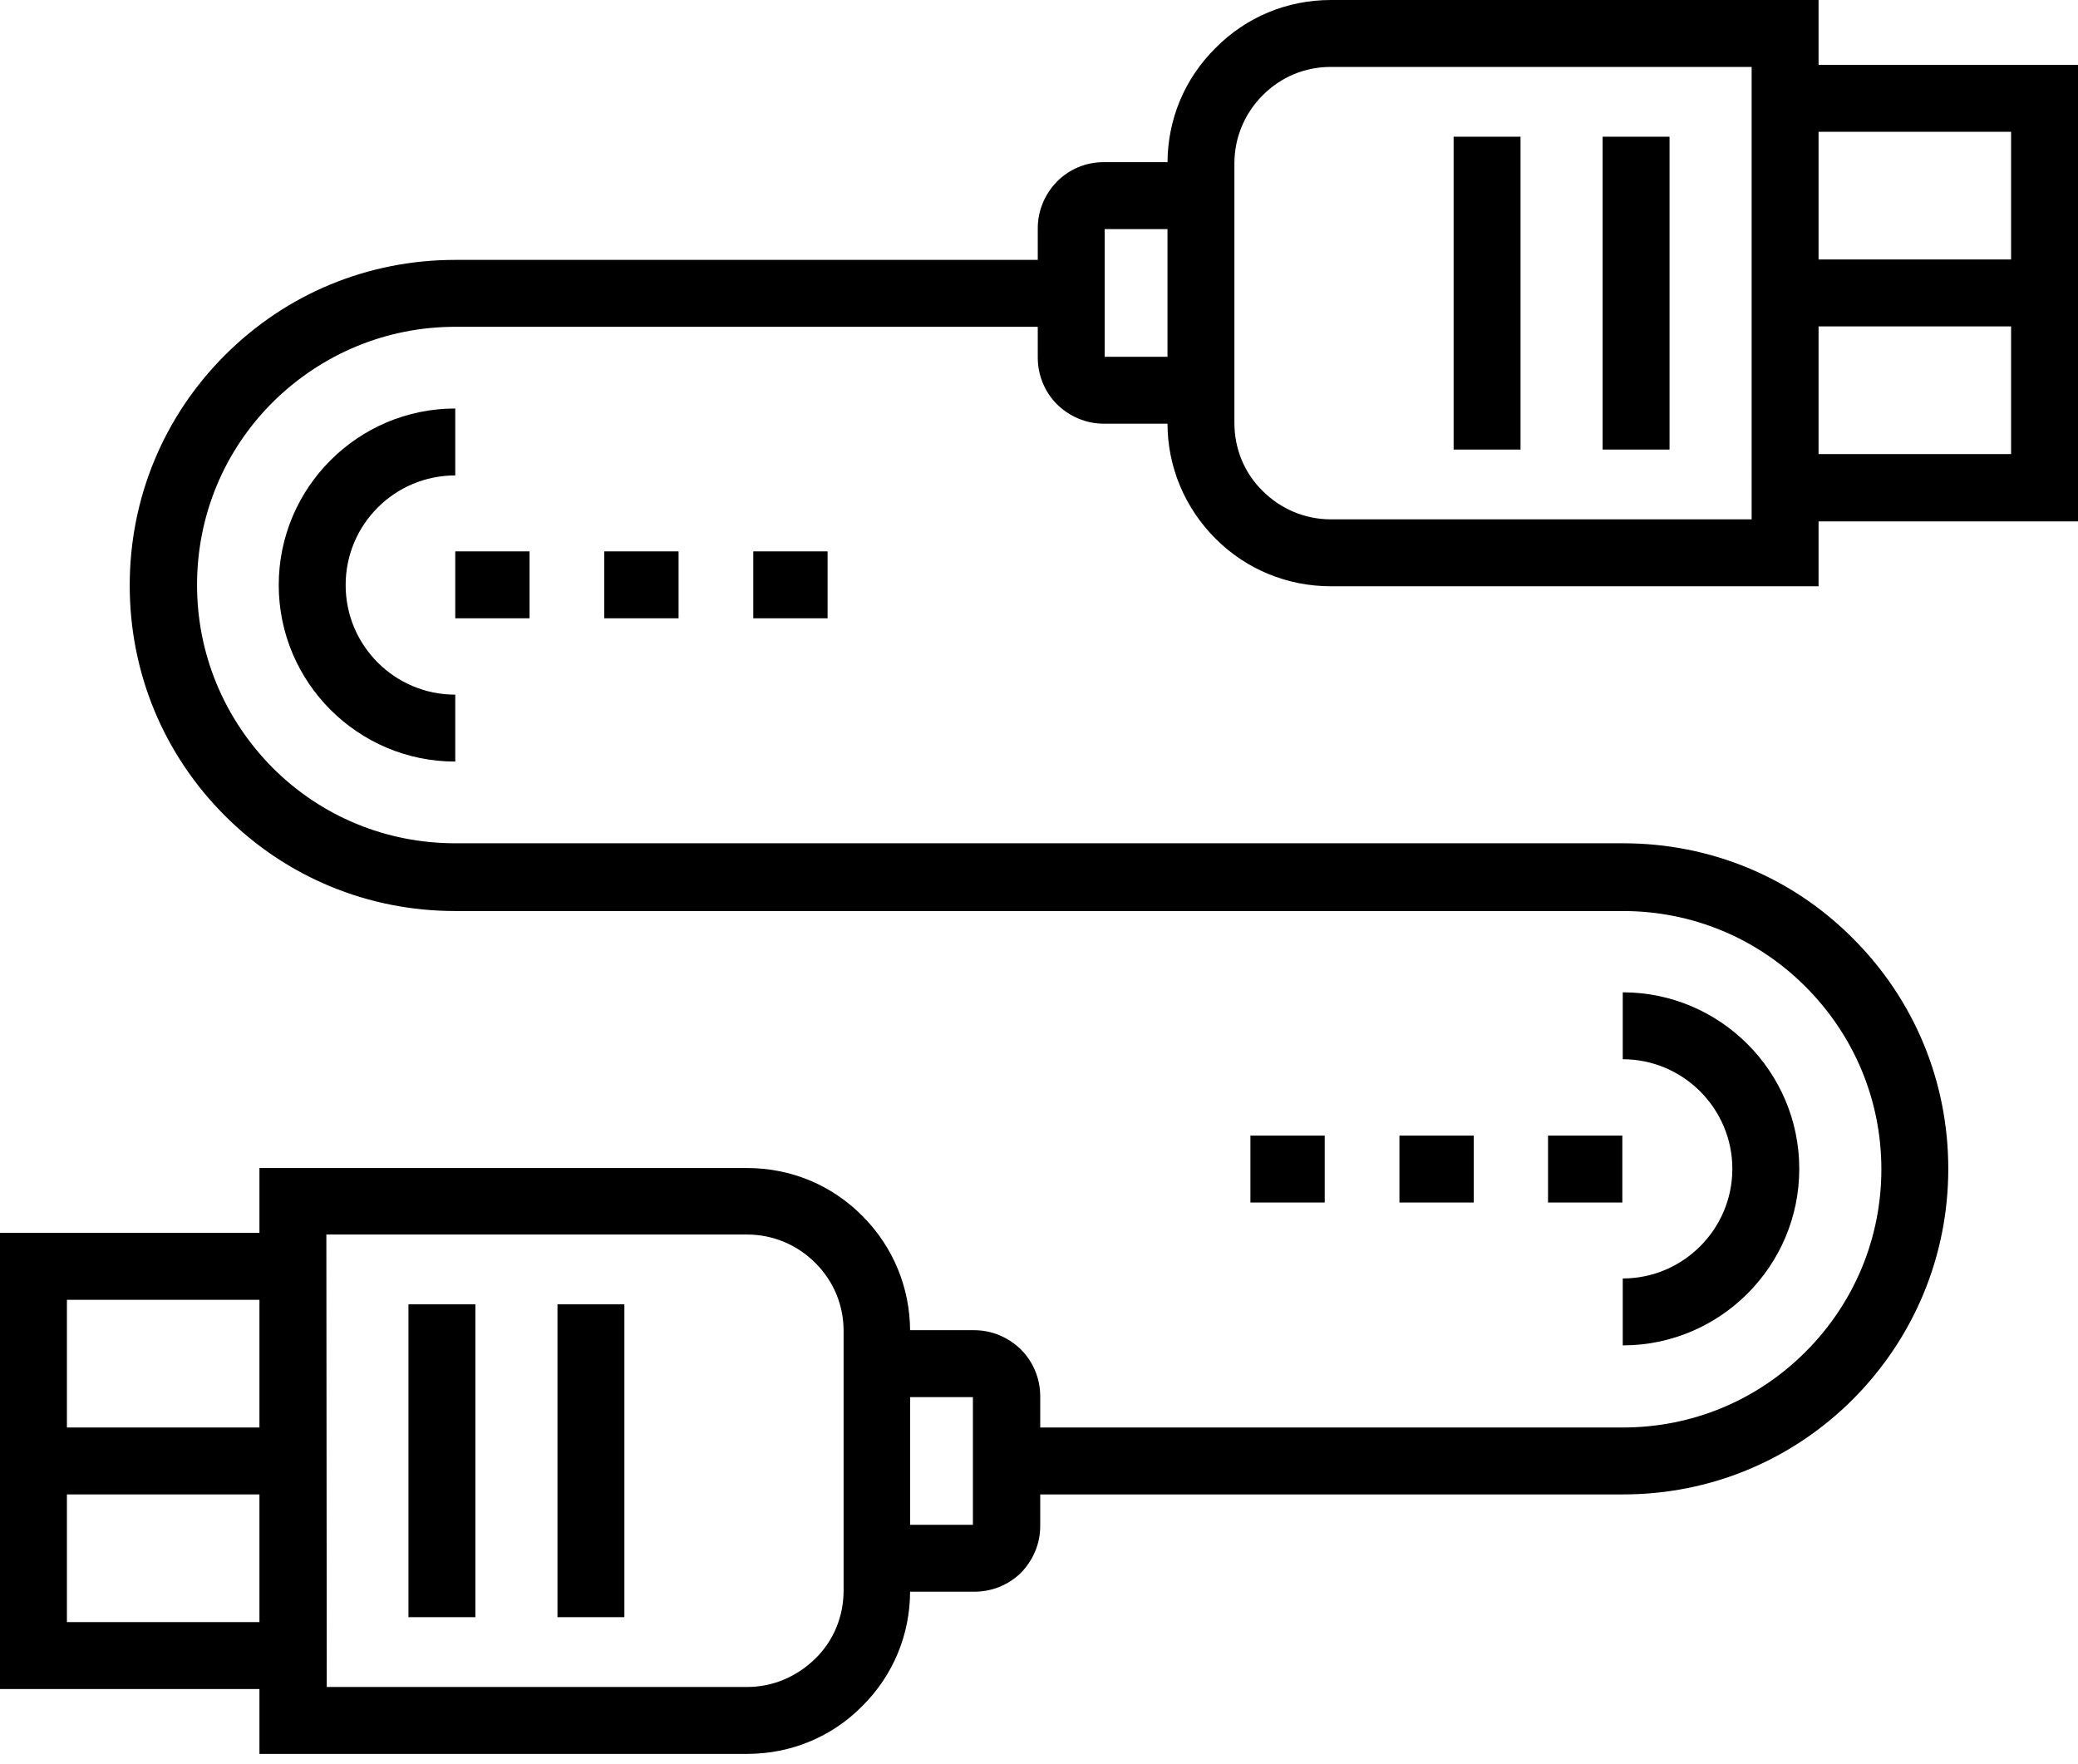 <?xml version="1.0" encoding="UTF-8"?>
<!-- Generator: Adobe Illustrator 28.2.0, SVG Export Plug-In . SVG Version: 6.00 Build 0)  -->
<svg xmlns="http://www.w3.org/2000/svg" xmlns:xlink="http://www.w3.org/1999/xlink" version="1.1" id="Lager_14" x="0px" y="0px" viewBox="0 0 506.2 429.7" style="enable-background:new 0 0 506.2 429.7;" xml:space="preserve">
<rect x="434.9" y="63.2" width="63.2" height="16.3"></rect>
<polygon points="506.2,127 434.9,127 434.9,110.6 489.9,110.6 489.9,32.1 434.9,32.1 434.9,15.8 506.2,15.8 "></polygon>
<path d="M443,142.8H324.2c-10.6,0-20.6-4.1-28.1-11.6c-7.5-7.5-11.7-17.5-11.7-28.1V39.8c0-10.6,4.1-20.6,11.7-28.1  C303.6,4.1,313.6,0,324.2,0H443V142.8z M324.2,16.3c-6.3,0-12.1,2.4-16.6,6.9c-4.4,4.4-6.9,10.3-6.9,16.6V103  c0,6.3,2.4,12.2,6.9,16.6c4.4,4.4,10.3,6.9,16.6,6.9h102.5V16.3H324.2z"></path>
<rect x="390.4" y="33.3" width="16.3" height="76.2"></rect>
<rect x="354.1" y="33.3" width="16.3" height="76.2"></rect>
<path d="M292.6,103.2h-23.7c-4.3,0-8.3-1.7-11.4-4.7c-3-3-4.7-7.1-4.7-11.4V55.6c0-4.3,1.7-8.3,4.7-11.4c3-3,7-4.7,11.3-4.7h23.7  v16.3h-23.4v31.1h23.4L292.6,103.2L292.6,103.2z"></path>
<rect x="8.2" y="347.7" width="63.2" height="16.3"></rect>
<polygon points="71.4,411.4 0,411.4 0,300.3 71.4,300.3 71.4,316.6 16.3,316.6 16.3,395.1 71.4,395.1 "></polygon>
<path d="M182,427.2H63.2V284.5H182c10.6,0,20.6,4.1,28.1,11.7c7.5,7.5,11.6,17.5,11.6,28.1v63.2c0,10.6-4.1,20.6-11.7,28.1  C202.6,423.1,192.6,427.2,182,427.2L182,427.2z M79.6,410.9H182c6.3,0,12.1-2.5,16.6-6.9s6.9-10.3,6.9-16.6v-63.2  c0-6.3-2.4-12.1-6.9-16.6c-4.4-4.4-10.3-6.9-16.6-6.9H79.5L79.6,410.9L79.6,410.9z"></path>
<rect x="135.8" y="317.7" width="16.3" height="76.2"></rect>
<rect x="99.5" y="317.7" width="16.3" height="76.2"></rect>
<path d="M237.3,387.7h-23.7v-16.3h23.4v-31.1h-23.4V324h23.7c4.3,0,8.3,1.7,11.4,4.7c3,3,4.7,7.1,4.7,11.4v31.6  c0,4.3-1.7,8.3-4.7,11.4C245.6,386.1,241.6,387.7,237.3,387.7L237.3,387.7z"></path>
<path d="M395.4,364H245.2v-16.3h150.1c16.8,0,32.6-6.5,44.5-18.4s18.5-27.7,18.5-44.5s-6.6-32.6-18.5-44.5  c-11.9-11.9-27.7-18.4-44.5-18.4H110.9c-21.2,0-41.1-8.2-56.1-23.2c-15-15-23.2-34.9-23.2-56.1s8.2-41.1,23.2-56.1  c15-15,34.9-23.2,56.1-23.2H261v16.3H110.9c-16.8,0-32.6,6.6-44.5,18.4c-11.9,11.9-18.4,27.7-18.4,44.5s6.6,32.6,18.4,44.5  c11.9,11.9,27.7,18.4,44.5,18.4h284.5c21.2,0,41.1,8.2,56,23.2c15,15,23.2,34.9,23.2,56.1s-8.3,41.1-23.2,56.1  C436.4,355.8,416.5,364,395.4,364L395.4,364z"></path>
<path d="M110.9,185.5c-23.7,0-43-19.3-43-43s19.3-43,43-43v16.3c-14.7,0-26.7,11.9-26.7,26.7s12,26.7,26.7,26.7V185.5z"></path>
<path d="M395.3,327.7v-16.3c14.7,0,26.7-12,26.7-26.7s-12-26.7-26.7-26.7v-16.3c23.7,0,43,19.3,43,43S419,327.7,395.3,327.7  L395.3,327.7z"></path>
<rect x="377.1" y="276.6" width="18.1" height="16.3"></rect>
<rect x="340.9" y="276.6" width="18.1" height="16.3"></rect>
<rect x="304.6" y="276.6" width="18.1" height="16.3"></rect>
<rect x="183.5" y="134.3" width="18.1" height="16.3"></rect>
<rect x="147.2" y="134.3" width="18.1" height="16.3"></rect>
<rect x="110.9" y="134.3" width="18.1" height="16.3"></rect>
</svg>
